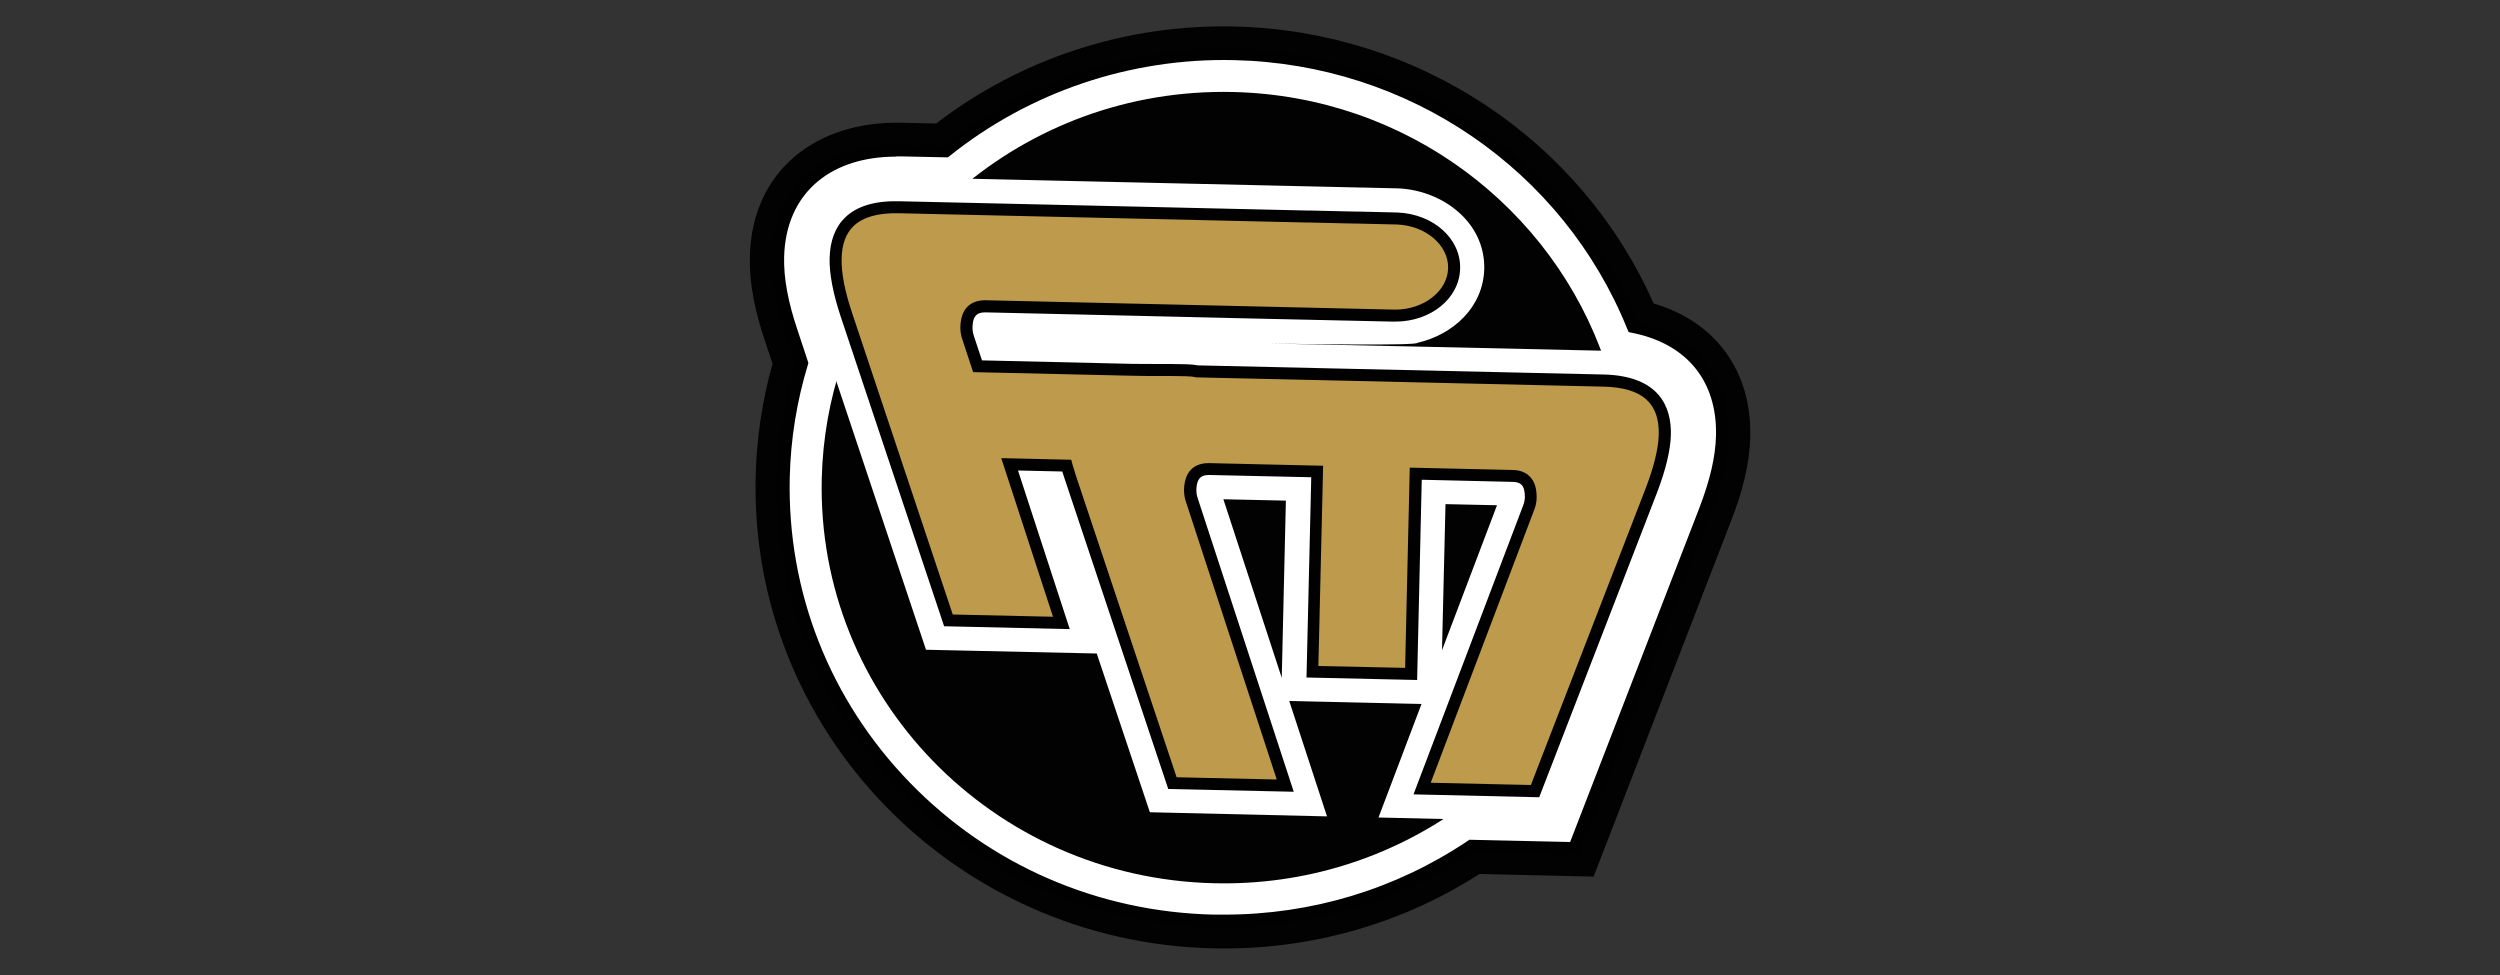 <?xml version="1.0" encoding="UTF-8"?>
<svg xmlns="http://www.w3.org/2000/svg" id="Warstwa_1" viewBox="0 0 200 78">
  <rect x="0" y="0" width="200" height="78" fill="#333333" stroke="none"/>
  <defs>
    <style>.cls-1{fill:#010101;}.cls-2,.cls-3{fill:#020202;}.cls-4{fill:#be9a4c;}.cls-4,.cls-5,.cls-3{fill-rule:evenodd;}.cls-5{fill:#fff;}</style>
  </defs>
  <path class="cls-3" d="M61.8,29.08l-.61-1.82c-.73-2.17-1.26-4.45-1.2-6.75,.16-6.89,5.35-10.84,12.1-10.69l2.8,.06c6.82-5.23,15.22-7.96,23.88-7.76,14.63,.34,27.71,9.02,33.52,22.16,4.91,1.43,7.86,5.38,7.73,10.65-.05,2.29-.68,4.55-1.51,6.68l-11.02,28.52-9.13-.21c-6.33,4.06-13.73,6.12-21.3,5.95-20.69-.47-37.08-17.36-36.61-37.73,.07-3.06,.53-6.11,1.36-9.07"></path>
  <path class="cls-5" d="M64.17,29.04l-.83-2.49c-.64-1.91-1.14-3.97-1.09-6,.13-5.67,4.3-8.63,9.78-8.5l3.62,.08c6.5-5.22,14.63-7.97,23.06-7.78,14.19,.32,26.72,8.99,31.91,21.82,4.31,.84,7.24,3.87,7.12,8.7-.04,2.03-.64,4.07-1.36,5.95l-10.46,27.04-8.24-.18c-6.06,4.07-13.23,6.14-20.59,5.97-19.44-.44-34.85-16.32-34.4-35.46,.07-3.11,.57-6.19,1.47-9.16"></path>
  <path class="cls-1" d="M97.93,74.15c-.28,0-.56,0-.85,0-9.53-.22-18.41-4.08-24.99-10.86-6.59-6.79-10.1-15.7-9.88-25.08,.07-3.1,.56-6.18,1.45-9.14l-.78-2.34c-.79-2.36-1.16-4.37-1.11-6.16,.07-2.85,1.12-5.19,3.06-6.78,1.82-1.5,4.32-2.26,7.21-2.19l3.45,.08c6.56-5.21,14.8-7.97,23.23-7.78,7.04,.16,13.81,2.34,19.59,6.3,5.68,3.9,10.06,9.28,12.66,15.58,4.66,1.01,7.37,4.41,7.26,9.13-.04,1.78-.48,3.73-1.4,6.11l-10.58,27.36-8.43-.19c-5.9,3.92-12.76,5.98-19.89,5.98M71.69,12.53c-2.52,0-4.68,.67-6.25,1.97-1.71,1.41-2.65,3.51-2.71,6.07-.04,1.68,.31,3.58,1.07,5.83l.87,2.63-.04,.15c-.89,2.93-1.38,5.96-1.45,9.03-.21,9.12,3.2,17.79,9.6,24.39,6.41,6.61,15.05,10.36,24.33,10.57,.27,0,.55,0,.82,0,7,0,13.72-2.03,19.49-5.9l.13-.09,8.06,.18,10.34-26.73c.87-2.28,1.29-4.11,1.33-5.79,.1-4.37-2.35-7.36-6.74-8.22l-.25-.05-.1-.24c-5.16-12.76-17.51-21.21-31.47-21.52-8.27-.19-16.35,2.54-22.75,7.67l-.14,.11-3.8-.08c-.11,0-.22,0-.33,0"></path>
  <path class="cls-3" d="M67.38,29.02l-1.14-3.4c-.52-1.56-.98-3.35-.94-4.99,.09-3.97,2.86-5.65,6.66-5.57l4.78,.11c5.84-5.03,13.53-8,21.9-7.81,13.92,.32,25.58,9.3,29.77,21.6,3.74,.12,6.38,1.93,6.28,5.86-.03,1.65-.57,3.41-1.17,4.95l-9.69,25.06-7.09-.16c-5.49,3.91-12.28,6.16-19.59,5.99-17.76-.4-31.82-14.9-31.41-32.38,.08-3.23,.64-6.34,1.63-9.25"></path>
  <path class="cls-3" d="M98.62,8.86c16.92,.39,30.31,14.19,29.91,30.84-.39,16.65-14.41,29.83-31.33,29.45-16.91-.39-30.31-14.2-29.91-30.85,.39-16.64,14.41-29.83,31.33-29.44"></path>
  <path class="cls-2" d="M97.92,69.33c-.24,0-.48,0-.72,0-8.23-.18-15.89-3.51-21.57-9.37-5.68-5.86-8.71-13.55-8.52-21.65,.39-16.72,14.53-30.01,31.52-29.63,8.23,.19,15.89,3.52,21.57,9.38,5.68,5.86,8.71,13.55,8.52,21.65-.19,8.1-3.57,15.64-9.52,21.24-5.78,5.43-13.31,8.39-21.27,8.39m-.01-60.3c-16.47,0-30.06,12.99-30.44,29.27-.19,8,2.8,15.6,8.42,21.39,5.62,5.79,13.19,9.08,21.32,9.27,16.79,.38,30.76-12.75,31.15-29.27,.19-8-2.8-15.6-8.41-21.39-5.62-5.79-13.19-9.08-21.32-9.26-.24,0-.48,0-.71,0"></path>
  <path class="cls-5" d="M87.75,52.28l-13.67-.3-8.71-26.08c-.56-1.67-1.02-3.52-.98-5.29,.1-4.48,3.29-6.54,7.59-6.44l32.79,.74c1.31,.03,2.63,.06,3.95,.09,.05,0,.1,0,.15,0l2.98,.07h.02c3.55,.16,6.95,2.72,6.87,6.44-.08,3.06-2.48,5.26-5.36,5.92-.16,.46-36.79-.54,14.94,.63,4.3,.1,7.39,2.3,7.27,6.78-.03,1.77-.59,3.59-1.22,5.24l-9.92,25.65-14.17-.33,3.44-9.08-10.58-.24,3.02,9.23-14.17-.33-4.25-12.7Zm27.61-.26l4.4-11.6-4.12-.09-.28,11.68Zm-12.82,2.21l.33-14.18-5-.11,4.67,14.29Z"></path>
  <path class="cls-4" d="M105.55,29.93l-9.77-.22c-.28-.05-.58-.08-.88-.09-1.41-.03-2.8-.01-4.3-.04l-12.42-.28-.74-2.27c-.11-.27-.15-.57-.15-.87,.02-1.13,.54-1.68,1.55-1.66l2.12,.04,8.88,.2,1.13,.03,4.85,.11,1.34,.03,2.98,.07,4.57,.1h.53s3.24,.08,3.24,.08h.12s2.86,.07,2.86,.07h.12c2.57,.01,4.68-1.66,4.73-3.78,.05-2.11-1.97-3.87-4.54-3.98l-2.97-.07s-.09,0-.13,0c-1.32-.03-2.64-.07-3.96-.09h-.06s-.07,0-.07,0h-.07s-.07,0-.07,0l-8.44-.2-5.99-.14-18.1-.41c-3.33-.08-5.04,1.29-5.1,4.1-.03,1.19,.26,2.68,.86,4.48l8.17,24.47,9.03,.21-4.14-12.69,2.57,.06,2,.04c.08,.3,.18,.61,.29,.93l8.17,24.47,9.03,.2-7.45-22.79c-.11-.28-.15-.57-.15-.87,.03-1.13,.54-1.68,1.55-1.66l8.61,.2-.38,16.02,7.9,.18,.37-16.02,7.73,.18c1.01,.02,1.5,.59,1.47,1.73,0,.3-.07,.59-.19,.87l-8.51,22.43,9.03,.2,9.31-24.07c.68-1.78,1.04-3.27,1.07-4.44,.06-2.81-1.57-4.26-4.9-4.33l-14.83-.34-4.1-.09-3.79-.09h0Z"></path>
  <path class="cls-1" d="M123.12,63.78l-10.04-.23,8.76-23.08c.09-.23,.14-.45,.15-.69,0-.47-.08-.8-.26-.99-.15-.16-.4-.24-.74-.24l-7.25-.17-.37,16.02-8.85-.2,.38-16.02-8.13-.18c-.54-.01-1.03,.12-1.06,1.19,0,.25,.03,.47,.12,.69v.02s7.67,23.44,7.67,23.44l-10.04-.22-8.28-24.79c-.06-.18-.13-.39-.2-.61l-3.54-.08,4.14,12.69-10.05-.23-8.28-24.79c-.61-1.85-.91-3.41-.88-4.64,.03-1.41,.45-2.52,1.26-3.29,.94-.9,2.39-1.33,4.33-1.28l18.1,.41,14.42,.33h.27c.99,.03,1.98,.04,2.97,.07l.98,.02s.09,0,.14,0l2.96,.07c2.87,.12,5.07,2.09,5.01,4.48-.05,2.39-2.34,4.25-5.2,4.25h-.14s-11.31-.25-11.31-.25l-10.3-.24-11-.25c-.62-.01-1.04,.19-1.06,1.19,0,.25,.03,.47,.11,.68v.02s.65,1.95,.65,1.95l12.07,.28c.72,0,1.43,.01,2.11,.01,.75,0,1.46,0,2.19,.02,.34,.01,.64,.04,.91,.09l9.75,.22,22.71,.51c4.52,.11,5.42,2.68,5.37,4.82-.03,1.22-.4,2.77-1.1,4.61l-9.43,24.38Zm-8.66-1.16l8.01,.18,9.19-23.75c.66-1.72,1.01-3.17,1.04-4.28,.06-2.55-1.35-3.77-4.43-3.84l-14.83-.34-7.89-.18v-.48s0,.48,0,.48l-9.81-.22h-.04c-.24-.06-.5-.08-.8-.09-.72-.02-1.42-.02-2.17-.02-.68,0-1.39,0-2.12-.02l-12.76-.29-.85-2.58c-.12-.33-.18-.67-.17-1.04,.03-1.4,.76-2.15,2.04-2.13l32.75,.75c2.29,0,4.19-1.49,4.23-3.32,.04-1.83-1.79-3.4-4.08-3.49l-2.98-.07h-.1l-.99-.02c-.99-.02-1.98-.05-2.97-.07h-.07s-.07,0-.07,0h-.12s-14.44-.33-14.44-.33l-18.1-.41c-1.67-.04-2.89,.3-3.64,1.02-.62,.59-.94,1.47-.96,2.61-.03,1.13,.25,2.59,.83,4.32l8.06,24.15,8.02,.18-4.14-12.69,5.6,.13,.09,.35c.07,.25,.16,.53,.28,.91l8.06,24.14,8.01,.18-7.24-22.14c-.12-.32-.18-.67-.18-1.04,.05-1.9,1.3-2.15,2.04-2.13l9.09,.21-.38,16.02,6.94,.15,.37-16.02,8.21,.19c.6,0,1.08,.19,1.41,.54,.37,.38,.54,.94,.53,1.68,0,.36-.08,.7-.22,1.04l-8.26,21.78Z"></path>
</svg>
